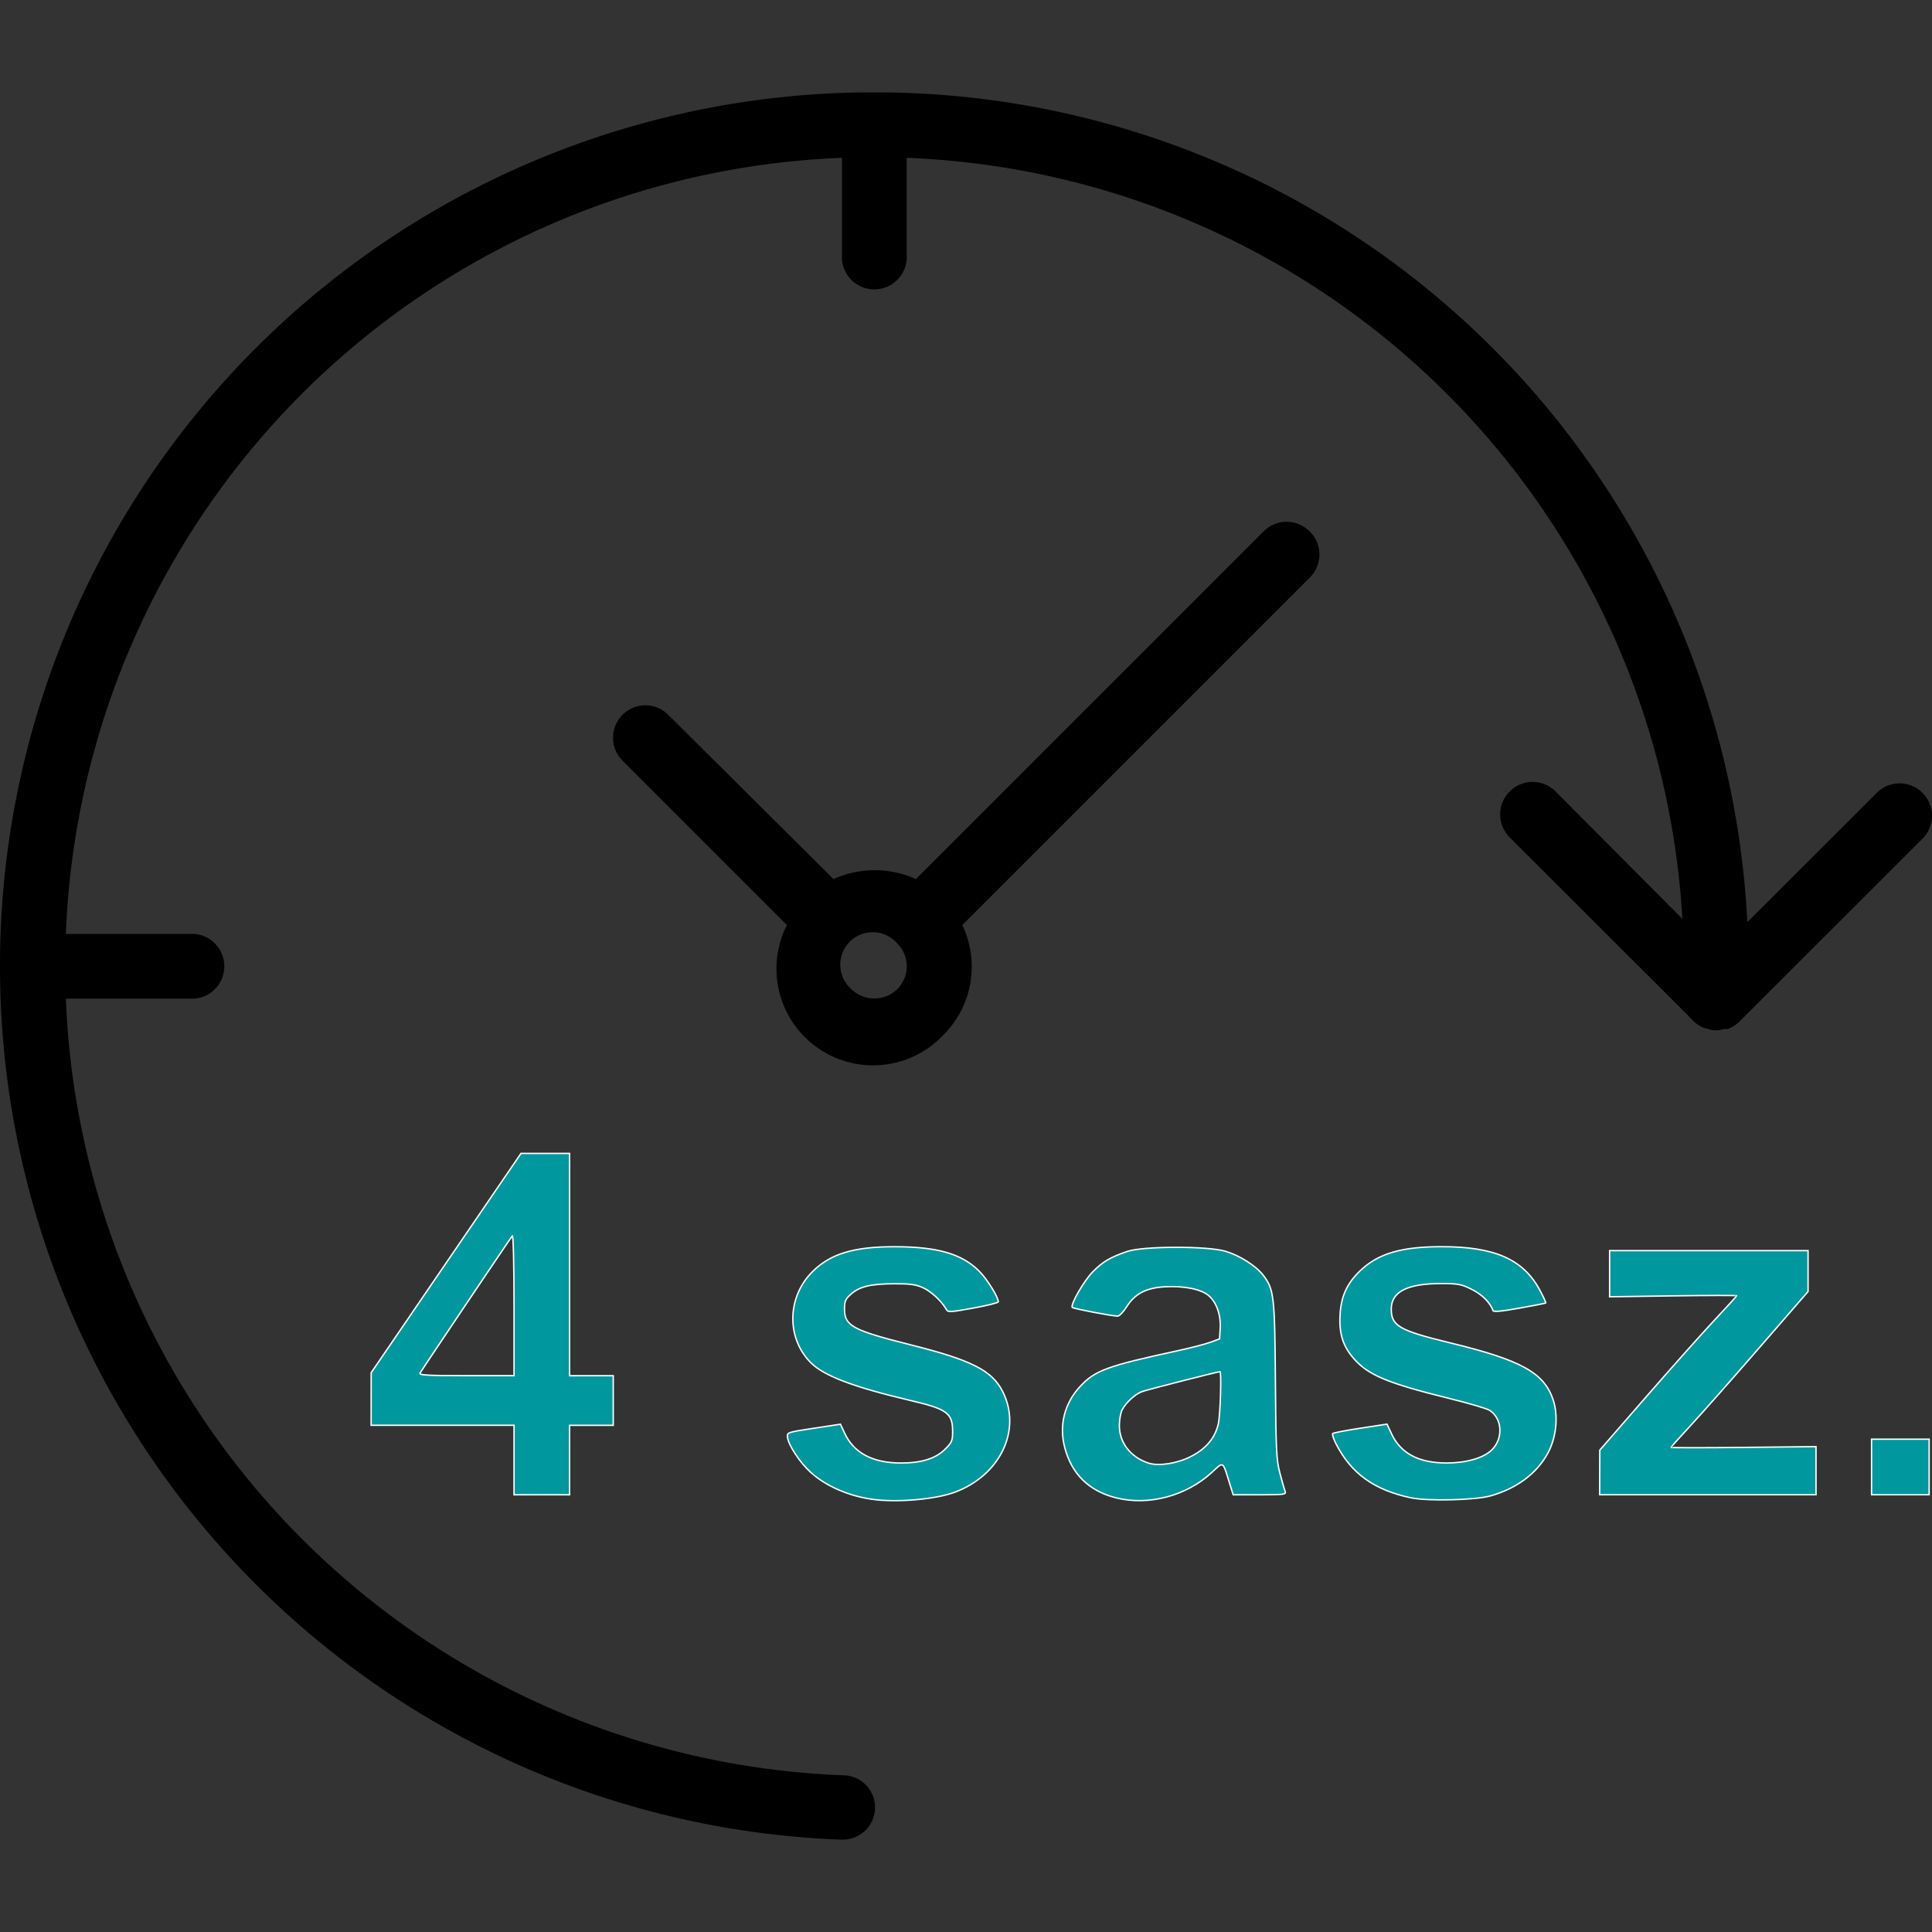 <?xml version="1.0" encoding="UTF-8" standalone="no"?>
<svg
   id="Layer_1"
   data-name="Layer 1"
   viewBox="0 0 100 100"
   version="1.1"
   sodipodi:docname="mint-4sasz.svg"
   inkscape:version="1.3.2 (091e20e, 2023-11-25)"
   inkscape:export-filename="mint-4sasz.png"
   inkscape:export-xdpi="96"
   inkscape:export-ydpi="96"
   xmlns:inkscape="http://www.inkscape.org/namespaces/inkscape"
   xmlns:sodipodi="http://sodipodi.sourceforge.net/DTD/sodipodi-0.dtd"
   xmlns="http://www.w3.org/2000/svg"
   xmlns:svg="http://www.w3.org/2000/svg"
   xmlns:rdf="http://www.w3.org/1999/02/22-rdf-syntax-ns#"
   xmlns:cc="http://creativecommons.org/ns#"
   xmlns:dc="http://purl.org/dc/elements/1.1/">
  <rect x="0" y="0" width="100" height="100" fill="#333333" stroke="none"/>
  <sodipodi:namedview
     id="namedview2"
     pagecolor="#ffffff"
     bordercolor="#000000"
     borderopacity="0.25"
     inkscape:showpageshadow="2"
     inkscape:pageopacity="0.0"
     inkscape:pagecheckerboard="0"
     inkscape:deskcolor="#d1d1d1"
     inkscape:zoom="6.6314191"
     inkscape:cx="58.509347"
     inkscape:cy="55.719597"
     inkscape:window-width="2128"
     inkscape:window-height="1328"
     inkscape:window-x="1658"
     inkscape:window-y="45"
     inkscape:window-maximized="0"
     inkscape:current-layer="Layer_1" />
  <defs
     id="defs1">
    <style
       id="style1">.cls-1{fill:#4c8c2b;}</style>
  </defs>
  <title
     id="title1">green-4x</title>
  <g
     id="Group_165"
     data-name="Group 165">
    <g
       id="Group_163"
       data-name="Group 163">
      <path
         id="Path_53"
         data-name="Path 53"
         d="M45.29,93.63a1.66,1.66,0,0,0-1.61-1.74h0A41.85,41.85,0,0,1,3.41,51.69h6.65a1.68,1.68,0,0,0,0-3.35H3.41A41.81,41.81,0,0,1,43.58,8.17v5a1.68,1.68,0,1,0,3.35,0v-5A41.83,41.83,0,0,1,87.08,47.56L80.55,41a1.68,1.68,0,1,0-2.38,2.37l9.36,9.35a1.66,1.66,0,0,0,.66.48l.2.05a1.35,1.35,0,0,0,.36.08h.09a1.27,1.27,0,0,0,.38-.07l.2,0a1.69,1.69,0,0,0,.61-.38l9.48-9.47a1.68,1.68,0,0,0,0-2.37,1.67,1.67,0,0,0-2.37,0l-6.7,6.69A45.19,45.19,0,0,0,45.38,4.78l-.12,0-.12,0A45.2,45.2,0,0,0,0,49.9S0,50,0,50s0,.07,0,.12a45.22,45.22,0,0,0,43.54,45.1h.06A1.67,1.67,0,0,0,45.29,93.63Z" />
      <path
         id="Path_54"
         data-name="Path 54"
         d="M67.78,27.5a1.67,1.67,0,0,0-2.37,0h0l-18,18a5.21,5.21,0,0,0-4.27,0L34.59,37a1.67,1.67,0,0,0-2.37,0,1.68,1.68,0,0,0,0,2.37l8.51,8.51a5,5,0,0,0,8.08,5.71h0a5,5,0,0,0,1-5.71l18-18A1.67,1.67,0,0,0,67.78,27.5ZM46.44,51.2h0a1.7,1.7,0,0,1-2.37,0,1.68,1.68,0,1,1,2.37-2.37,1.67,1.67,0,0,1,0,2.37Z" />
    </g>
  </g>
  <path
     style="fill:#00989e;fill-opacity:1;fill-rule:evenodd;stroke:#ffffff;stroke-width:0.072;stroke-linecap:round"
     d="m 45.149,77.603 c -1.229,-0.17 -2.399,-0.682 -3.189,-1.395 -0.553,-0.499 -1.154,-1.409 -1.2,-1.816 -0.028,-0.251 -0.009,-0.258 1.357,-0.465 l 1.386,-0.211 0.216,0.465 c 0.476,1.026 1.456,1.544 2.919,1.544 1.06,0 1.797,-0.231 2.283,-0.718 0.353,-0.353 0.388,-0.437 0.386,-0.939 -0.004,-0.924 -0.295,-1.136 -2.155,-1.573 -2.963,-0.696 -4.501,-1.277 -5.182,-1.959 -1.274,-1.274 -1.238,-3.394 0.079,-4.711 0.931,-0.931 2.141,-1.298 4.272,-1.295 2.207,0.003 3.466,0.368 4.363,1.265 0.406,0.406 0.988,1.341 0.988,1.588 0,0.049 -0.584,0.194 -1.299,0.324 -1.206,0.219 -1.306,0.223 -1.395,0.063 -0.236,-0.422 -0.785,-0.93 -1.209,-1.121 -0.368,-0.165 -0.672,-0.206 -1.49,-0.202 -1.221,0.006 -1.792,0.145 -2.238,0.543 -0.279,0.249 -0.33,0.366 -0.33,0.757 0,0.882 0.413,1.105 3.466,1.872 3.125,0.785 4.174,1.32 4.724,2.411 0.998,1.979 -0.129,4.339 -2.489,5.21 -1.006,0.371 -2.986,0.54 -4.263,0.364 z"
     id="path3" />
  <path
     style="fill:#00989e;fill-opacity:1;fill-rule:evenodd;stroke:#ffffff;stroke-width:0.072;stroke-linecap:round"
     d="m 26.606,75.57 v -1.798 h -3.698 -3.698 l 8.85e-4,-1.361 8.86e-4,-1.361 3.877,-5.675 3.877,-5.675 1.258,-3.5e-4 1.258,-3.5e-4 v 5.753 5.753 h 1.13 1.13 v 1.284 1.284 h -1.13 -1.13 v 1.798 1.798 h -1.438 -1.438 z m 0,-8.033 c 0,-2.017 -0.039,-3.623 -0.087,-3.57 -0.086,0.096 -4.635,6.86 -4.781,7.109 -0.059,0.101 0.447,0.128 2.396,0.128 h 2.472 z"
     id="path4" />
  <path
     style="fill:#00989e;fill-opacity:1;fill-rule:evenodd;stroke:#ffffff;stroke-width:0.072;stroke-linecap:round"
     d="m 57.784,77.532 c -1.419,-0.351 -2.322,-1.237 -2.679,-2.627 -0.291,-1.134 -0.01,-2.254 0.782,-3.12 0.774,-0.847 1.4,-1.079 5.02,-1.861 0.701,-0.151 1.487,-0.354 1.746,-0.45 l 0.472,-0.175 0.032,-0.557 c 0.039,-0.688 -0.195,-1.344 -0.603,-1.687 -0.393,-0.331 -1.282,-0.508 -2.262,-0.451 -0.976,0.056 -1.551,0.36 -1.984,1.047 -0.164,0.26 -0.372,0.472 -0.462,0.471 -0.287,-0.003 -2.278,-0.383 -2.342,-0.447 -0.124,-0.124 0.593,-1.374 1.06,-1.849 0.518,-0.525 0.895,-0.748 1.785,-1.053 0.814,-0.279 4.171,-0.284 5.085,-0.007 0.755,0.229 1.582,0.757 1.959,1.252 0.549,0.72 0.59,1.078 0.622,5.444 0.027,3.582 0.051,4.088 0.23,4.777 0.11,0.424 0.233,0.851 0.272,0.95 0.066,0.166 -0.036,0.18 -1.308,0.18 h -1.379 l -0.186,-0.591 c -0.375,-1.194 -0.289,-1.143 -0.936,-0.552 -1.321,1.207 -3.253,1.72 -4.925,1.306 z m 3.848,-2.14 c 0.798,-0.403 1.273,-0.974 1.433,-1.723 0.099,-0.461 0.165,-2.67 0.08,-2.67 -0.115,0 -3.8,0.941 -4.039,1.032 -0.359,0.136 -0.827,0.566 -1.023,0.941 -0.08,0.153 -0.145,0.518 -0.145,0.813 0,0.894 0.586,1.646 1.517,1.947 0.52,0.168 1.466,0.02 2.177,-0.339 z"
     id="path5" />
  <path
     style="fill:#00989e;fill-opacity:1;fill-rule:evenodd;stroke:#ffffff;stroke-width:0.072;stroke-linecap:round"
     d="m 73.039,77.529 c -1.922,-0.407 -3.111,-1.266 -3.897,-2.816 -0.125,-0.246 -0.196,-0.477 -0.16,-0.514 0.037,-0.037 0.684,-0.162 1.438,-0.277 l 1.371,-0.21 0.236,0.504 c 0.475,1.014 1.408,1.508 2.847,1.508 1.007,0 1.891,-0.251 2.325,-0.661 0.618,-0.583 0.571,-1.629 -0.092,-2.063 -0.133,-0.087 -1.068,-0.363 -2.078,-0.613 -3.212,-0.795 -4.2,-1.206 -4.954,-2.063 -0.568,-0.645 -0.772,-1.302 -0.713,-2.292 0.056,-0.939 0.357,-1.599 1.022,-2.241 0.937,-0.904 2.128,-1.261 4.225,-1.263 2.76,-0.004 4.244,0.655 5.102,2.265 0.183,0.343 0.316,0.636 0.297,0.651 -0.019,0.015 -0.634,0.135 -1.365,0.266 -0.931,0.168 -1.341,0.205 -1.368,0.125 -0.135,-0.405 -0.556,-0.827 -1.092,-1.095 -0.544,-0.272 -0.706,-0.303 -1.594,-0.303 -1.746,0 -2.577,0.425 -2.577,1.318 0,0.873 0.418,1.114 3.042,1.75 3.682,0.892 4.872,1.55 5.338,2.951 0.275,0.828 0.169,1.924 -0.263,2.736 -0.569,1.068 -1.617,1.852 -2.993,2.238 -0.78,0.219 -3.242,0.277 -4.096,0.097 z"
     id="path6" />
  <path
     style="fill:#00989e;fill-opacity:1;fill-rule:evenodd;stroke:#ffffff;stroke-width:0.072;stroke-linecap:round"
     d="m 82.802,76.212 0.004,-1.156 2.414,-2.774 c 1.327,-1.526 2.921,-3.313 3.54,-3.973 0.62,-0.659 1.127,-1.218 1.127,-1.241 0,-0.023 -1.479,-0.02 -3.287,0.006 l -3.287,0.047 v -1.195 -1.195 h 5.136 5.136 v 1.059 1.059 l -2.542,2.931 c -1.398,1.612 -2.993,3.417 -3.544,4.012 -0.551,0.595 -1.002,1.1 -1.002,1.123 0,0.023 1.687,0.024 3.75,0.002 l 3.75,-0.04 v 1.245 1.245 h -5.599 -5.599 z"
     id="path7" />
  <path
     style="fill:#00989e;fill-opacity:1;fill-rule:evenodd;stroke:#ffffff;stroke-width:0.072;stroke-linecap:round"
     d="m 96.872,75.93 v -1.438 h 1.49 1.49 v 1.438 1.438 h -1.49 -1.49 z"
     id="path8" />
</svg>

